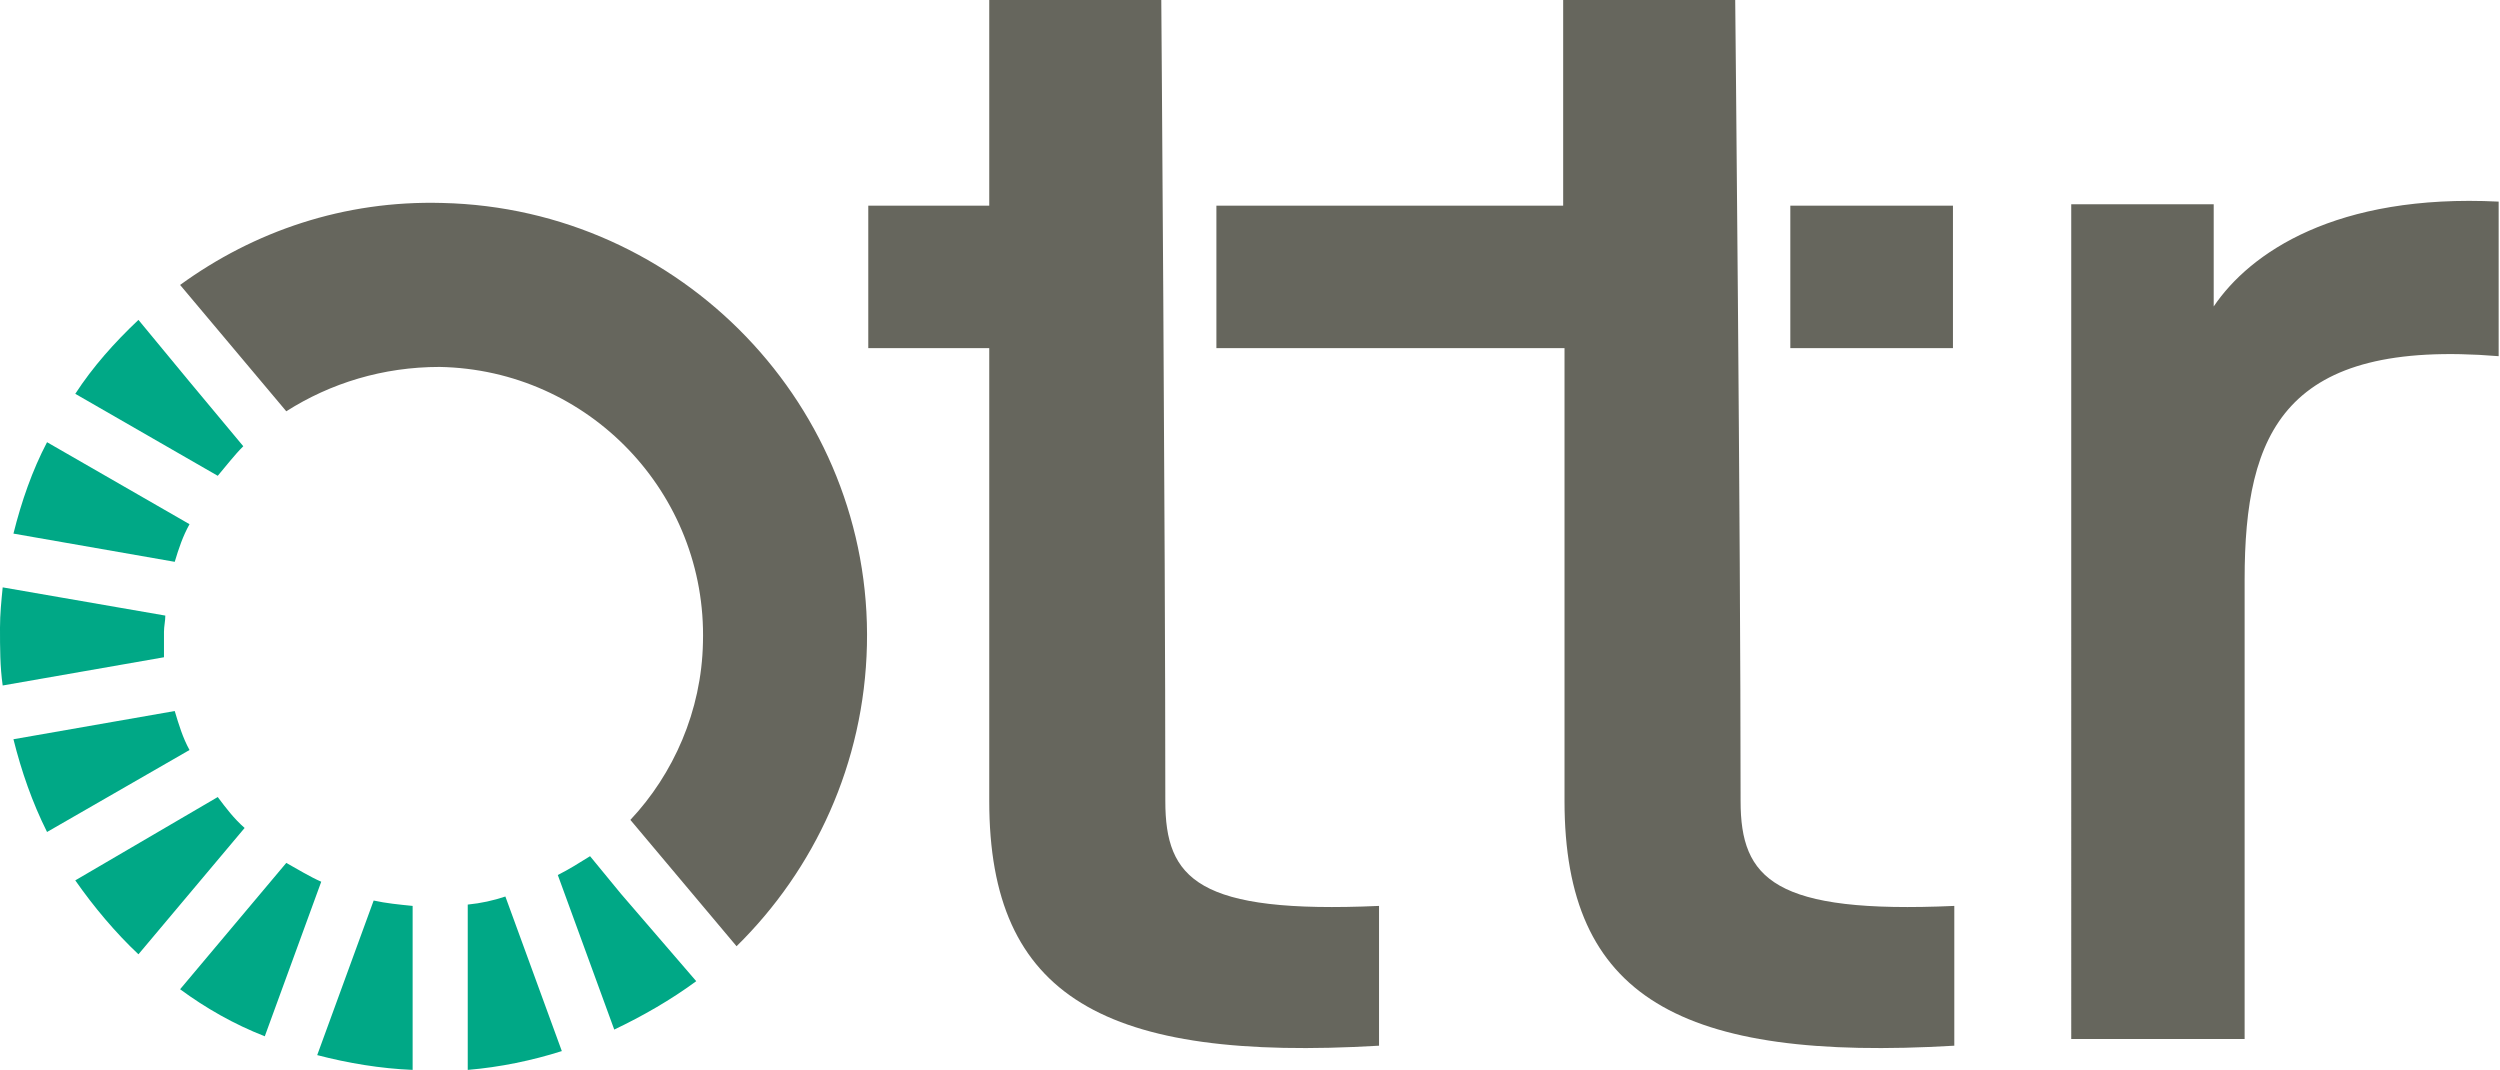 <svg id="Layer_1" xmlns="http://www.w3.org/2000/svg" viewBox="0 0 186 79.6"><style>.st0{fill:#66665d}.st1{fill:#00a886}</style><path class="st0" d="M32.9 15.1c-7.3-.2-14 2.1-19.5 6.1l7.9 9.4c3.3-2.1 7.2-3.3 11.4-3.3 11.1.2 19.9 9.4 19.6 20.5-.1 5.1-2.2 9.8-5.4 13.2l7.9 9.4c5.8-5.7 9.5-13.6 9.7-22.4.4-17.7-13.8-32.5-31.6-32.9zm53.8 44.5c0-19.9-.3-59.6-.3-59.6H73.6v15.3h-9v10.6h9v33.7c0 14.6 8.6 19.4 29 18.2V67.4c-13.5.6-15.9-2-15.9-7.8zm58.6-44.3h-12.1v10.6h12.1V15.3zm19.4 7.5v-7.6h-10.6V77.3H167V43.1c0-11 3-17.9 18.9-16.6V15c-12.1-.6-18.5 3.8-21.2 7.8zm-35.2 36.8c0-19.9-.4-59.6-.4-59.6h-12.8v15.3H90.5v10.6h25.9v33.7c0 14.6 8.6 19.4 29 18.2V67.4c-13.4.6-15.9-2-15.9-7.8z"/><path class="st1" d="M16.2 59.3L5.6 65.5c1.4 2 3 3.9 4.7 5.5l7.9-9.4c-.8-.7-1.4-1.5-2-2.3zm-4-12.3c0-.4.1-.8.1-1.2L.2 43.7c-.1 1-.2 2-.2 3 0 1.5 0 2.9.2 4.3l12-2.1V47zm1.9-8L3.5 32.9C2.4 35 1.6 37.3 1 39.7l12 2.1c.3-1 .6-1.9 1.1-2.8zm4-5.8l-4-4.8-3.8-4.6c-1.8 1.7-3.4 3.5-4.7 5.5l10.6 6.1c.6-.7 1.2-1.5 1.9-2.2zM13 52.9L1 55c.6 2.4 1.4 4.7 2.5 6.9l10.6-6.1c-.5-.9-.8-1.9-1.1-2.9zm8.3 11.3l-7.9 9.4c1.9 1.4 4 2.6 6.3 3.5l4.2-11.5c-.9-.4-1.7-.9-2.6-1.4zm13.5 3.1v12.3c2.4-.2 4.8-.7 7-1.4l-4.2-11.5c-.9.3-1.8.5-2.8.6zm11.4-.8l-2.3-2.8c-.8.5-1.6 1-2.4 1.4l4.2 11.5c2.1-1 4.2-2.2 6.1-3.6l-5.6-6.5zm-18.4.5l-4.2 11.5c2.3.6 4.7 1 7.1 1.1V67.4c-1-.1-2-.2-2.9-.4z"/></svg>